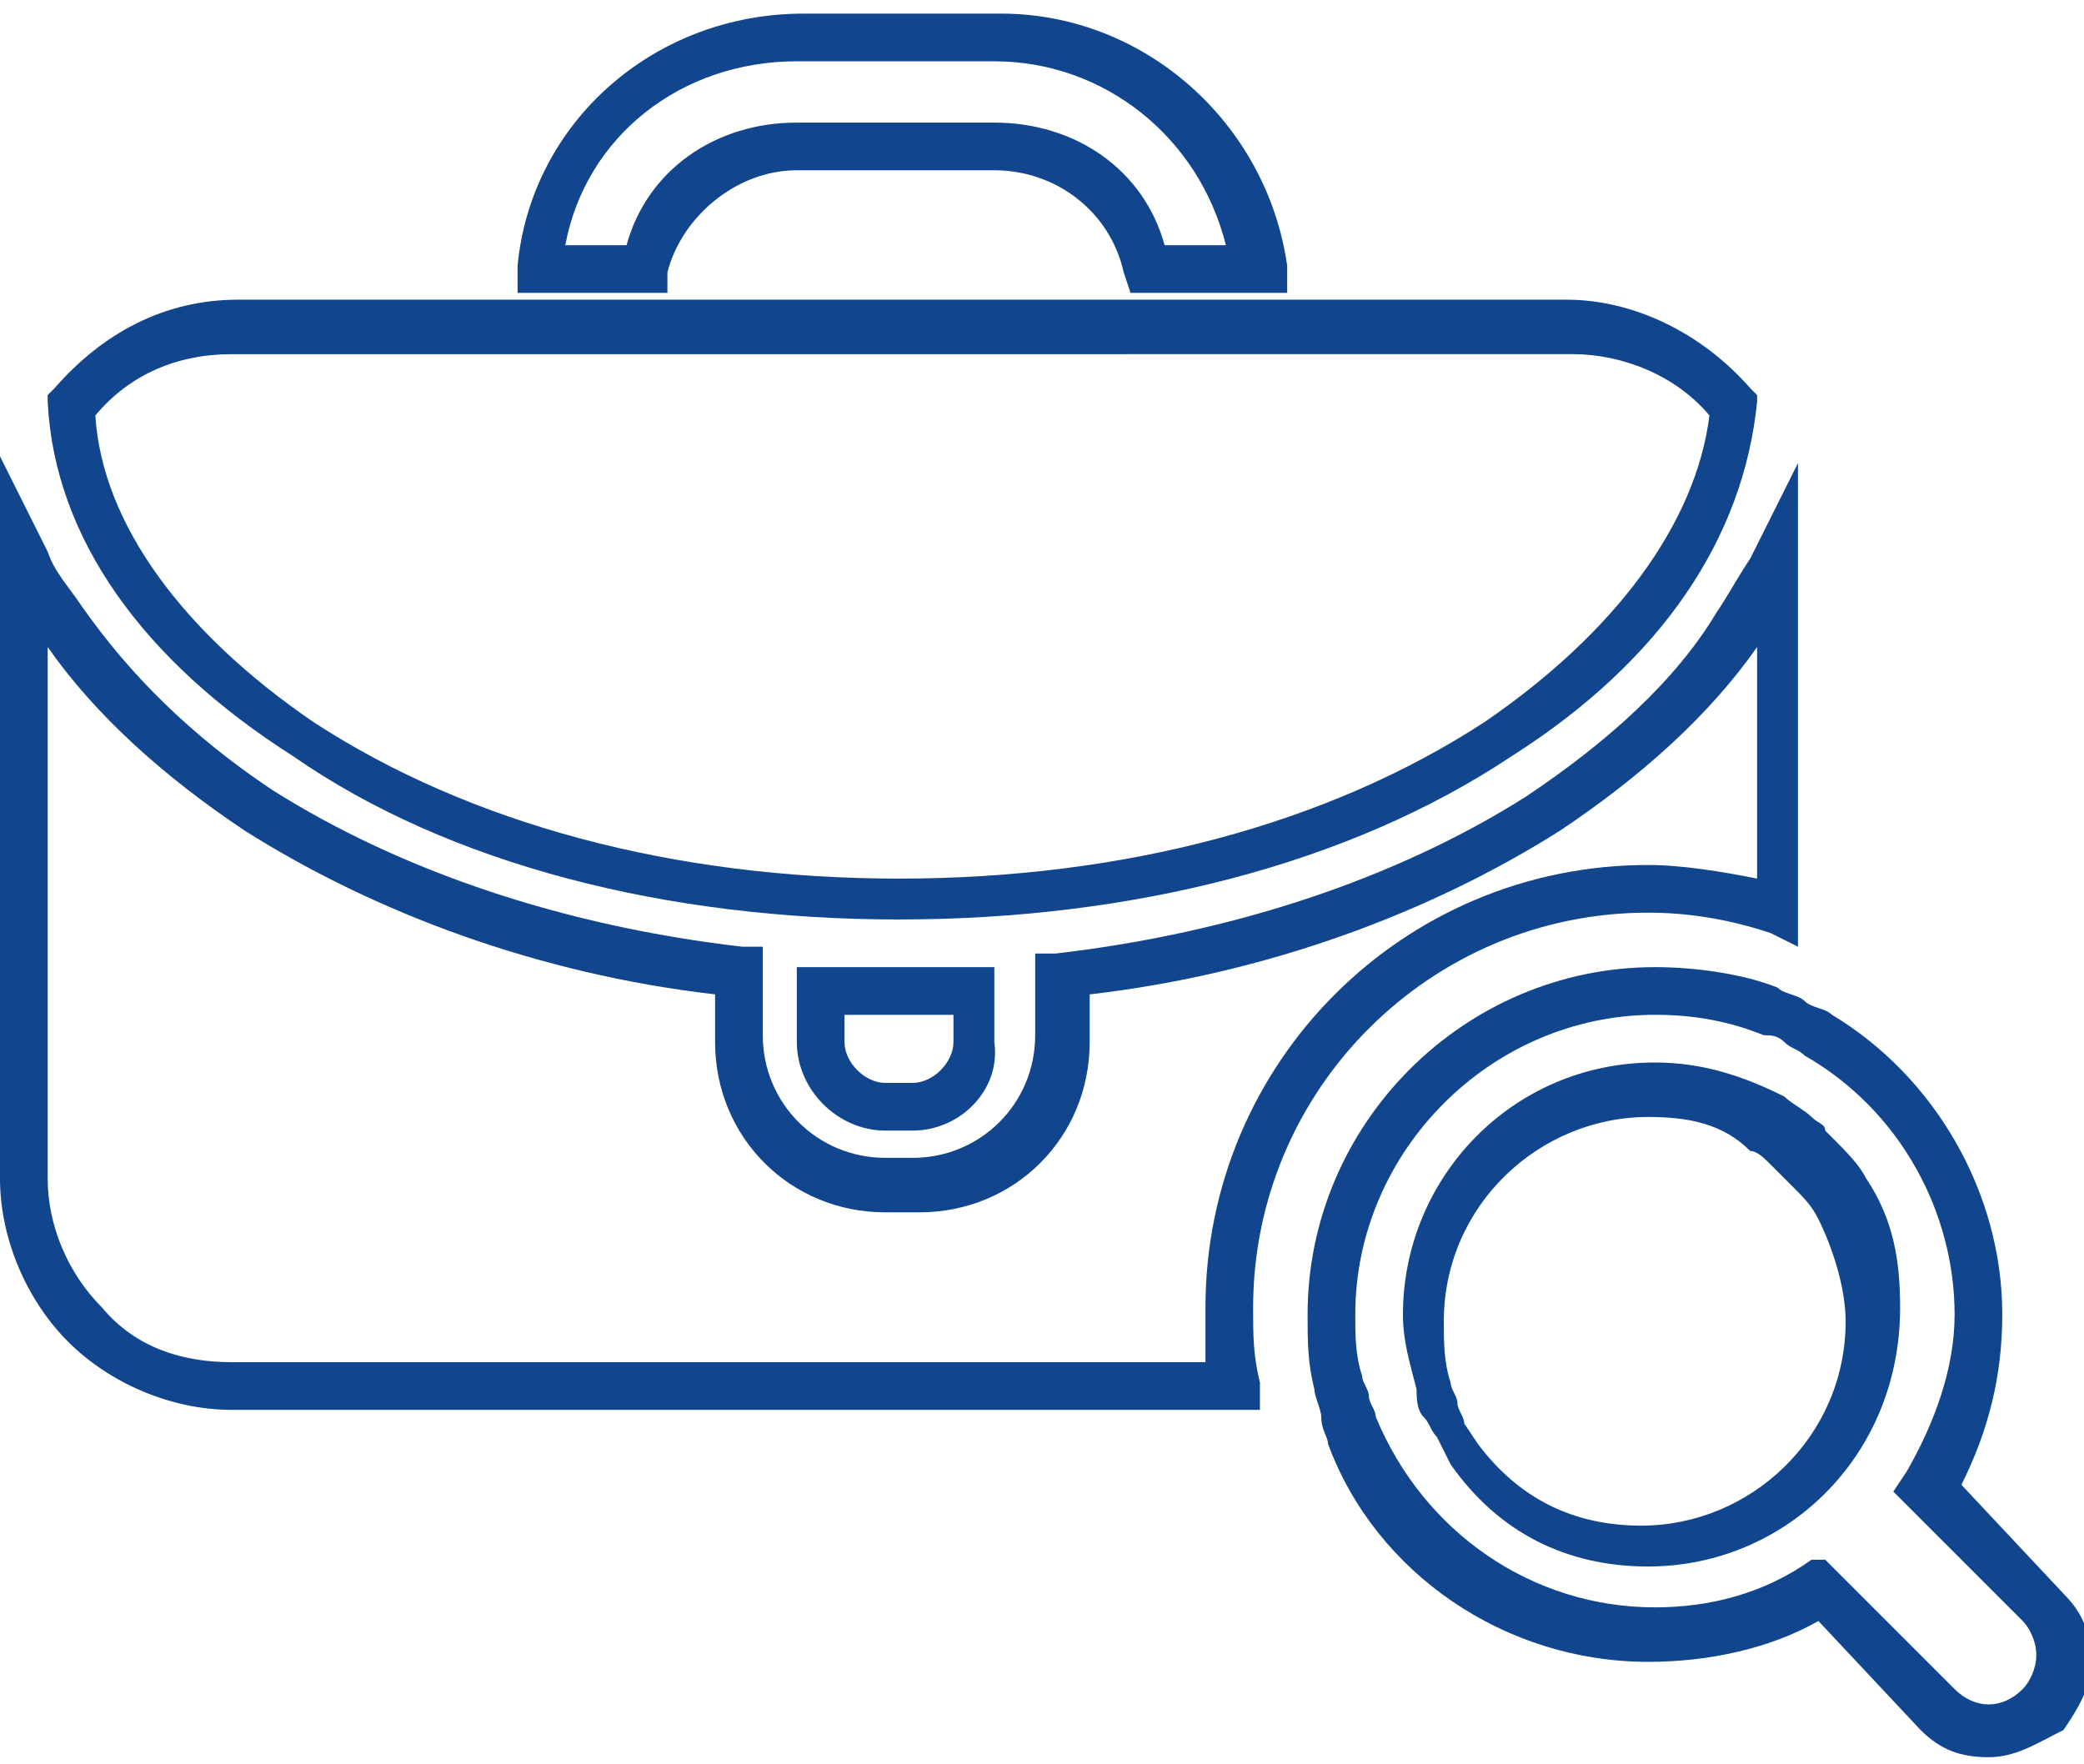 <?xml version="1.0" encoding="utf-8"?>
<!-- Generator: Adobe Illustrator 21.1.0, SVG Export Plug-In . SVG Version: 6.00 Build 0)  -->
<svg version="1.1" id="Ebene_1" xmlns="http://www.w3.org/2000/svg" xmlns:xlink="http://www.w3.org/1999/xlink" x="0px" y="0px"
	 viewBox="0 0 30.6 25.9" style="enable-background:new 0 0 30.6 25.9;" xml:space="preserve">
<style type="text/css">
	.st0{fill:#11458E;}
	.st1{fill:none;stroke:#11458E;stroke-width:0.7;stroke-linecap:round;stroke-miterlimit:10;}
</style>
<g>
	<path class="st0" d="M18.9,4.3h-2.3L16.5,4c-0.2-0.9-1-1.5-1.9-1.5h-2.9c-0.9,0-1.7,0.7-1.9,1.5L9.8,4.3H7.6l0-0.4
		c0.2-2.1,2-3.7,4.2-3.7h2.9c2.1,0,3.9,1.6,4.2,3.7L18.9,4.3z M17.1,3.6h0.9c-0.4-1.6-1.8-2.7-3.4-2.7h-2.9c-1.7,0-3.1,1.1-3.4,2.7
		h0.9c0.3-1.1,1.3-1.8,2.5-1.8h2.9C15.8,1.8,16.8,2.5,17.1,3.6z"/>
</g>
<g>
	<path class="st0" d="M18.5,20.7H3.4c-0.9,0-1.8-0.4-2.4-1c-0.6-0.6-1-1.5-1-2.4V6.7l0.7,1.4c0.1,0.3,0.3,0.5,0.5,0.8
		c0.7,1,1.6,1.9,2.8,2.7c1.9,1.2,4.3,2,6.9,2.3l0.3,0v1.3c0,1,0.8,1.8,1.8,1.8h0.4c1,0,1.8-0.8,1.8-1.8V14l0.3,0
		c2.6-0.3,5-1.1,6.9-2.3c1.2-0.8,2.2-1.7,2.8-2.7c0.2-0.3,0.3-0.5,0.5-0.8l0.7-1.4v7.1L26,13.7c-0.6-0.2-1.2-0.3-1.8-0.3
		c-3.2,0-5.8,2.6-5.8,5.8c0,0.4,0,0.7,0.1,1.1L18.5,20.7z M0.7,9.5v7.8c0,0.7,0.3,1.4,0.8,1.9C2,19.8,2.7,20,3.4,20h14.3
		c0-0.3,0-0.5,0-0.8c0-3.6,2.9-6.5,6.5-6.5c0.5,0,1.1,0.1,1.6,0.2V9.5c-0.7,1-1.7,1.9-2.9,2.7c-1.9,1.2-4.3,2.1-6.9,2.4v0.7
		c0,1.4-1.1,2.5-2.5,2.5H13c-1.4,0-2.5-1.1-2.5-2.5v-0.7c-2.6-0.3-5-1.2-6.9-2.4C2.4,11.4,1.4,10.5,0.7,9.5z"/>
</g>
<g>
	<path class="st0" d="M13.2,13.5c-3.4,0-6.6-0.8-8.9-2.4l0,0C2.1,9.7,0.8,7.9,0.7,5.9l0-0.1l0.1-0.1c0.7-0.8,1.6-1.3,2.7-1.3H23
		c1,0,2,0.5,2.7,1.3l0.1,0.1l0,0.1c-0.2,2-1.4,3.8-3.6,5.2C19.8,12.7,16.6,13.5,13.2,13.5z M4.6,10.6c2.3,1.5,5.3,2.3,8.6,2.3
		c3.3,0,6.3-0.8,8.6-2.3c1.9-1.3,3.1-2.9,3.3-4.5c-0.5-0.6-1.3-0.9-2-0.9H3.4c-0.8,0-1.5,0.3-2,0.9C1.5,7.7,2.7,9.3,4.6,10.6
		L4.6,10.6z"/>
</g>
<g>
	<path class="st0" d="M13.4,16.6H13c-0.7,0-1.3-0.6-1.3-1.3v-1.1h2.9v1.1C14.7,16,14.1,16.6,13.4,16.6z M12.4,14.9v0.4
		c0,0.3,0.3,0.6,0.6,0.6h0.4c0.3,0,0.6-0.3,0.6-0.6v-0.4H12.4z"/>
</g>
<g>
	<g>
		<path class="st1" d="M25.9,17.4"/>
	</g>
	<g>
		<path class="st0" d="M29.2,25.8c-0.4,0-0.7-0.1-1-0.4l-1.5-1.6c-0.7,0.4-1.6,0.6-2.5,0.6c-2.1,0-4-1.3-4.7-3.2
			c0-0.1-0.1-0.2-0.1-0.4c0-0.1-0.1-0.3-0.1-0.4c-0.1-0.4-0.1-0.7-0.1-1.1c0-2.8,2.3-5.1,5.1-5.1c0.6,0,1.3,0.1,1.8,0.3
			c0.1,0.1,0.3,0.1,0.4,0.2c0.1,0.1,0.3,0.1,0.4,0.2c1.5,0.9,2.5,2.6,2.5,4.4c0,0.9-0.2,1.7-0.6,2.5l1.5,1.6c0.3,0.3,0.4,0.6,0.4,1
			c0,0.4-0.2,0.7-0.4,1C29.9,25.6,29.6,25.8,29.2,25.8z M26.8,22.9l0.7,0.7l1.2,1.2c0.3,0.3,0.7,0.3,1,0c0.1-0.1,0.2-0.3,0.2-0.5
			c0-0.2-0.1-0.4-0.2-0.5l-1.9-1.9l0.2-0.3c0.4-0.7,0.7-1.5,0.7-2.3c0-1.5-0.8-3-2.2-3.8c-0.1-0.1-0.2-0.1-0.3-0.2
			c-0.1-0.1-0.2-0.1-0.3-0.1c-0.5-0.2-1-0.3-1.6-0.3c-2.4,0-4.4,2-4.4,4.4c0,0.3,0,0.6,0.1,0.9c0,0.1,0.1,0.2,0.1,0.3
			c0,0.1,0.1,0.2,0.1,0.3c0.7,1.7,2.3,2.8,4.1,2.8c0.8,0,1.6-0.2,2.3-0.7L26.8,22.9z M24.2,23c-1.2,0-2.2-0.5-2.9-1.5l-0.2-0.4
			c-0.1-0.1-0.1-0.2-0.2-0.3c-0.1-0.1-0.1-0.3-0.1-0.4c-0.1-0.4-0.2-0.7-0.2-1.1c0-2,1.6-3.7,3.7-3.7c0.7,0,1.3,0.2,1.9,0.5
			c0.1,0.1,0.3,0.2,0.4,0.3c0.1,0.1,0.2,0.1,0.2,0.2l0.1,0.1c0.2,0.2,0.4,0.4,0.5,0.6c0.4,0.6,0.5,1.2,0.5,1.9
			C27.9,21.4,26.2,23,24.2,23z M24.2,16.4c-1.6,0-3,1.3-3,3c0,0.3,0,0.6,0.1,0.9c0,0.1,0.1,0.2,0.1,0.3c0,0.1,0.1,0.2,0.1,0.3
			l0.2,0.3c0.6,0.8,1.4,1.2,2.4,1.2c1.6,0,3-1.3,3-3c0-0.5-0.2-1.1-0.4-1.5c-0.1-0.2-0.2-0.3-0.4-0.5l-0.1-0.1
			c-0.1-0.1-0.1-0.1-0.2-0.2c-0.1-0.1-0.2-0.2-0.3-0.2C25.3,16.5,24.8,16.4,24.2,16.4z"/>
	</g>
</g>
</svg>
